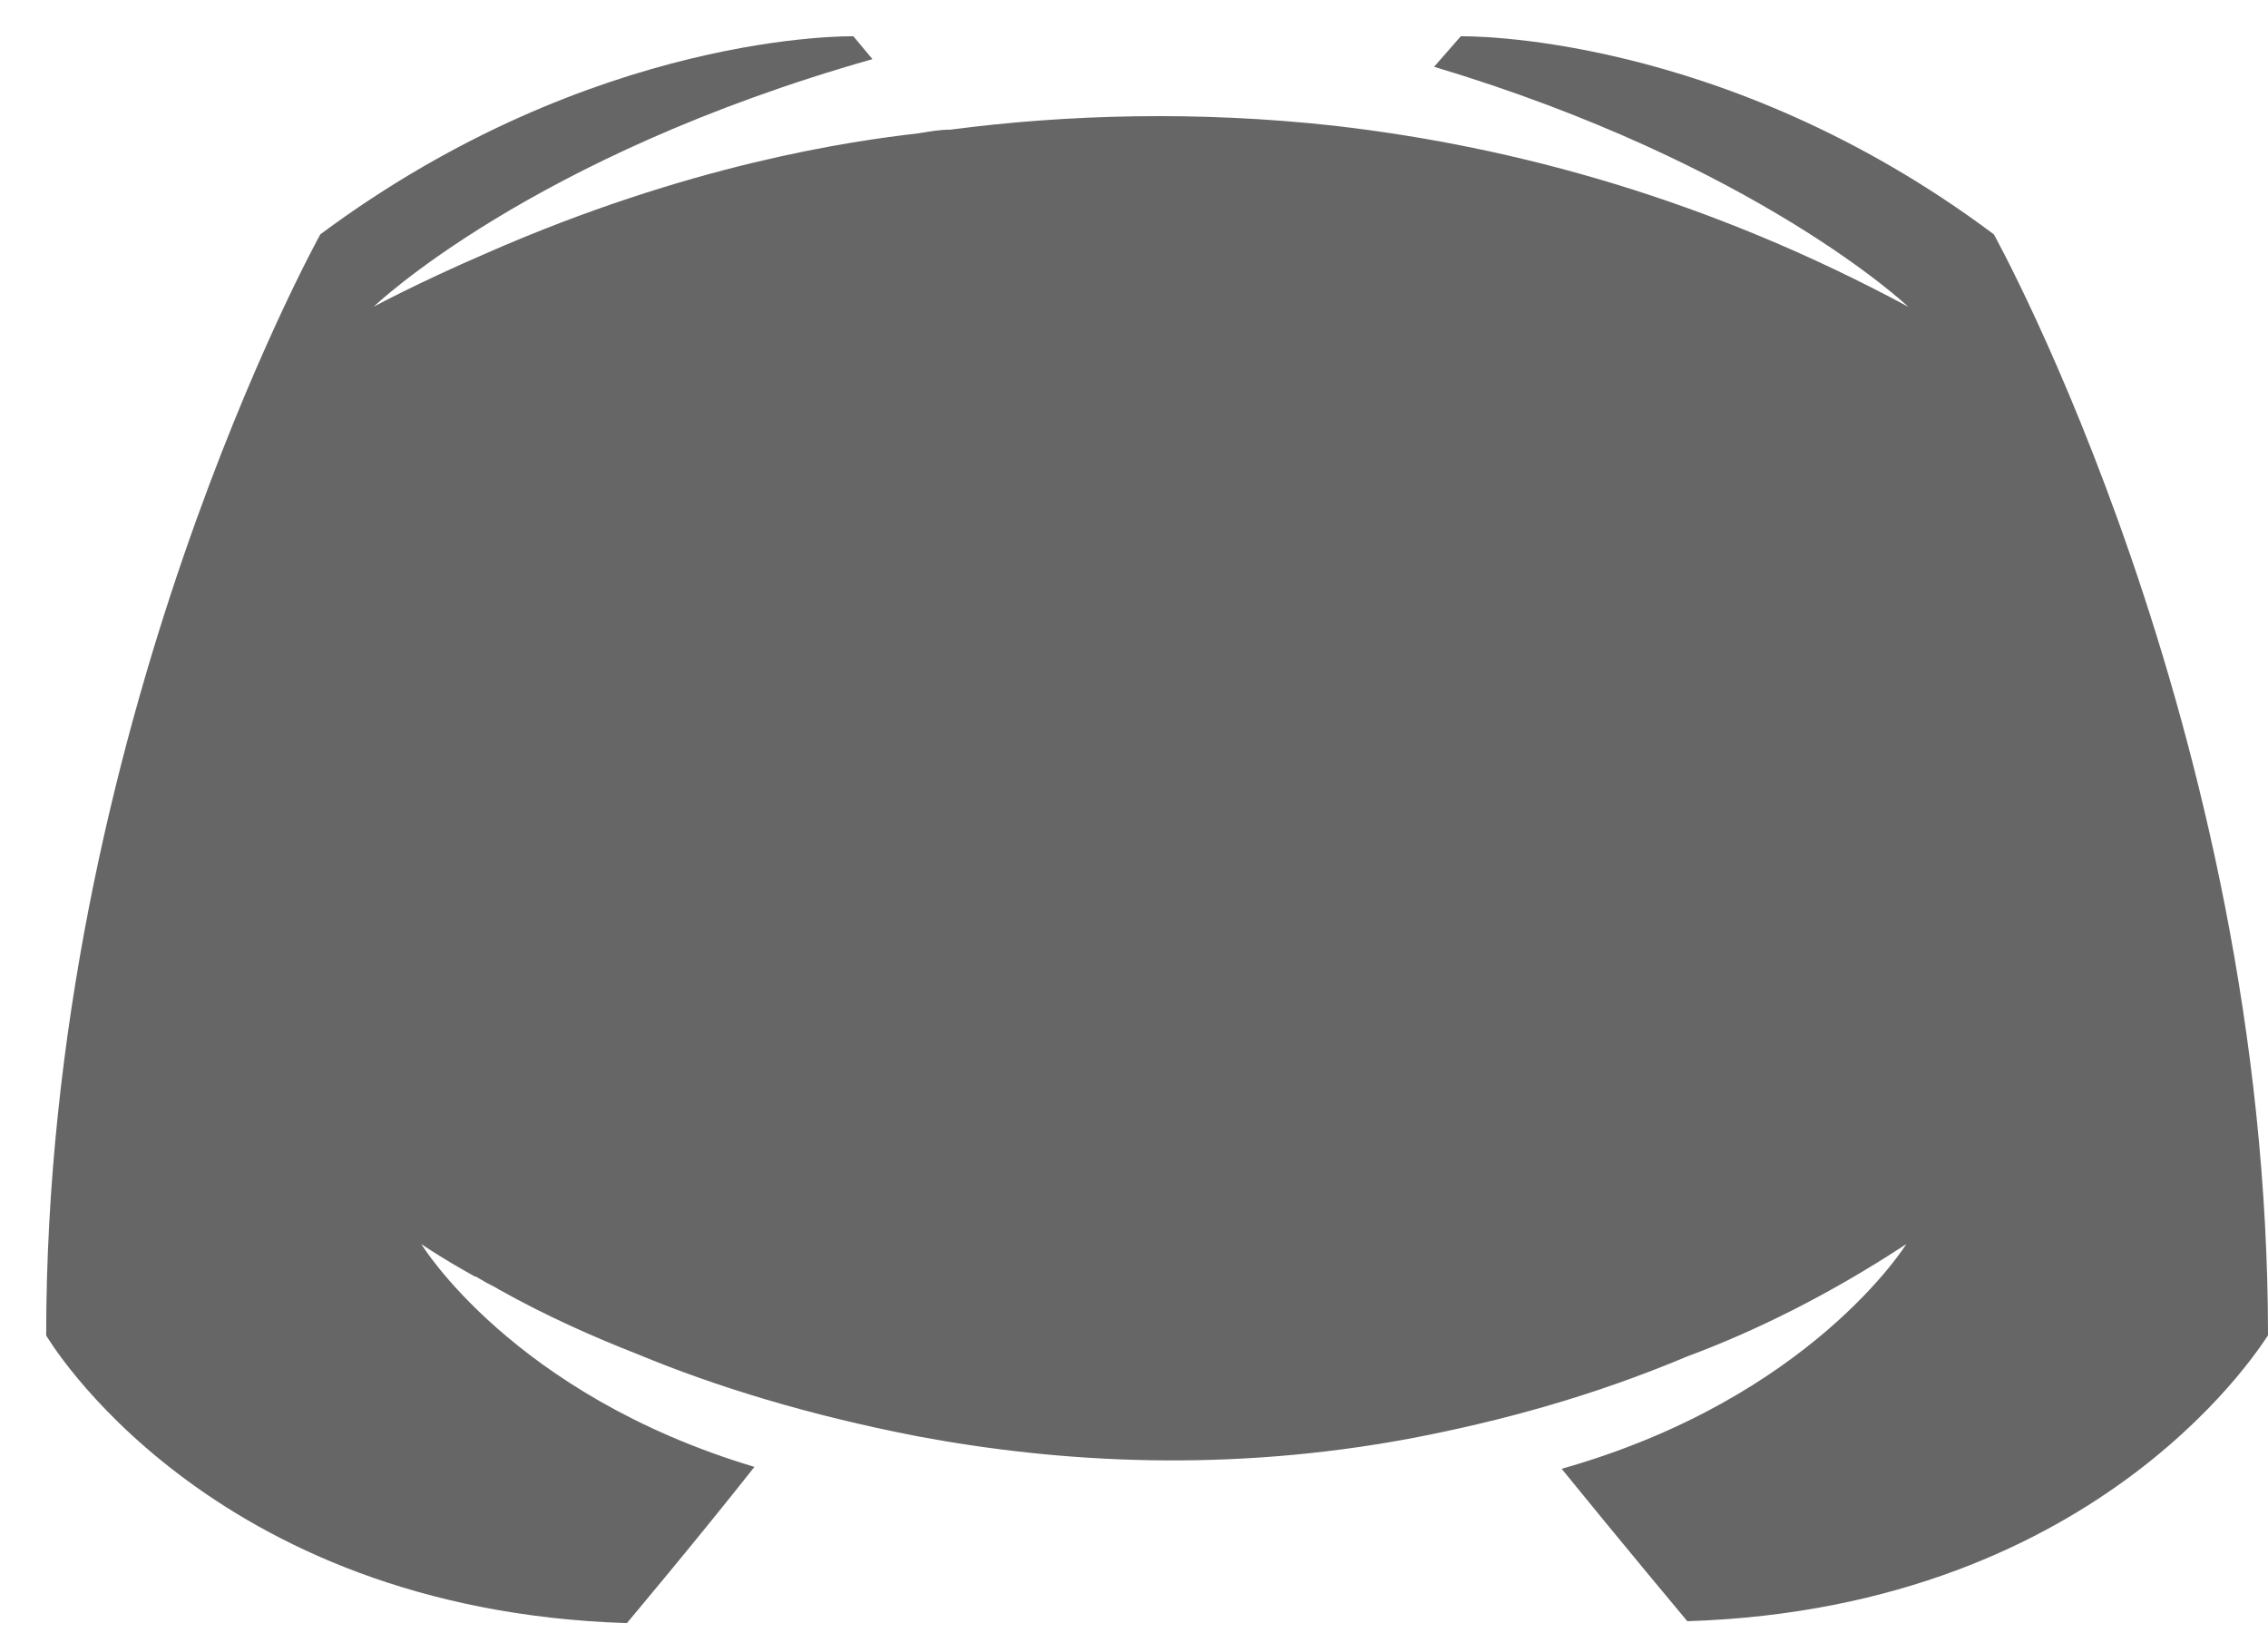 <svg width="25" height="18" viewBox="0 0 25 18" fill="none" xmlns="http://www.w3.org/2000/svg">
<path d="M18.599 17.87C18.599 17.87 17.844 16.967 17.214 16.19C19.963 15.413 21.013 13.713 21.013 13.713C20.152 14.279 19.334 14.678 18.599 14.951C17.55 15.392 16.543 15.665 15.556 15.854C13.542 16.232 11.695 16.127 10.121 15.833C8.925 15.602 7.896 15.287 7.036 14.93C6.553 14.741 6.029 14.51 5.504 14.216C5.441 14.174 5.378 14.153 5.315 14.111C5.273 14.09 5.252 14.069 5.231 14.069C4.854 13.859 4.644 13.713 4.644 13.713C4.644 13.713 5.651 15.371 8.316 16.169C7.687 16.967 6.91 17.891 6.91 17.891C2.272 17.744 0.509 14.72 0.509 14.72C0.509 8.022 3.531 2.583 3.531 2.583C6.553 0.337 9.407 0.4 9.407 0.4L9.617 0.652C5.84 1.722 4.119 3.381 4.119 3.381C4.119 3.381 4.581 3.129 5.357 2.793C7.603 1.806 9.386 1.554 10.121 1.47C10.247 1.45 10.352 1.429 10.478 1.429C11.758 1.261 13.206 1.219 14.717 1.387C16.711 1.617 18.851 2.205 21.034 3.381C21.034 3.381 19.376 1.806 15.808 0.736L16.102 0.4C16.102 0.4 18.977 0.337 21.978 2.583C21.978 2.583 25 8.022 25 14.72C25 14.699 23.237 17.723 18.599 17.87Z" fill="#666666"/>
</svg>
